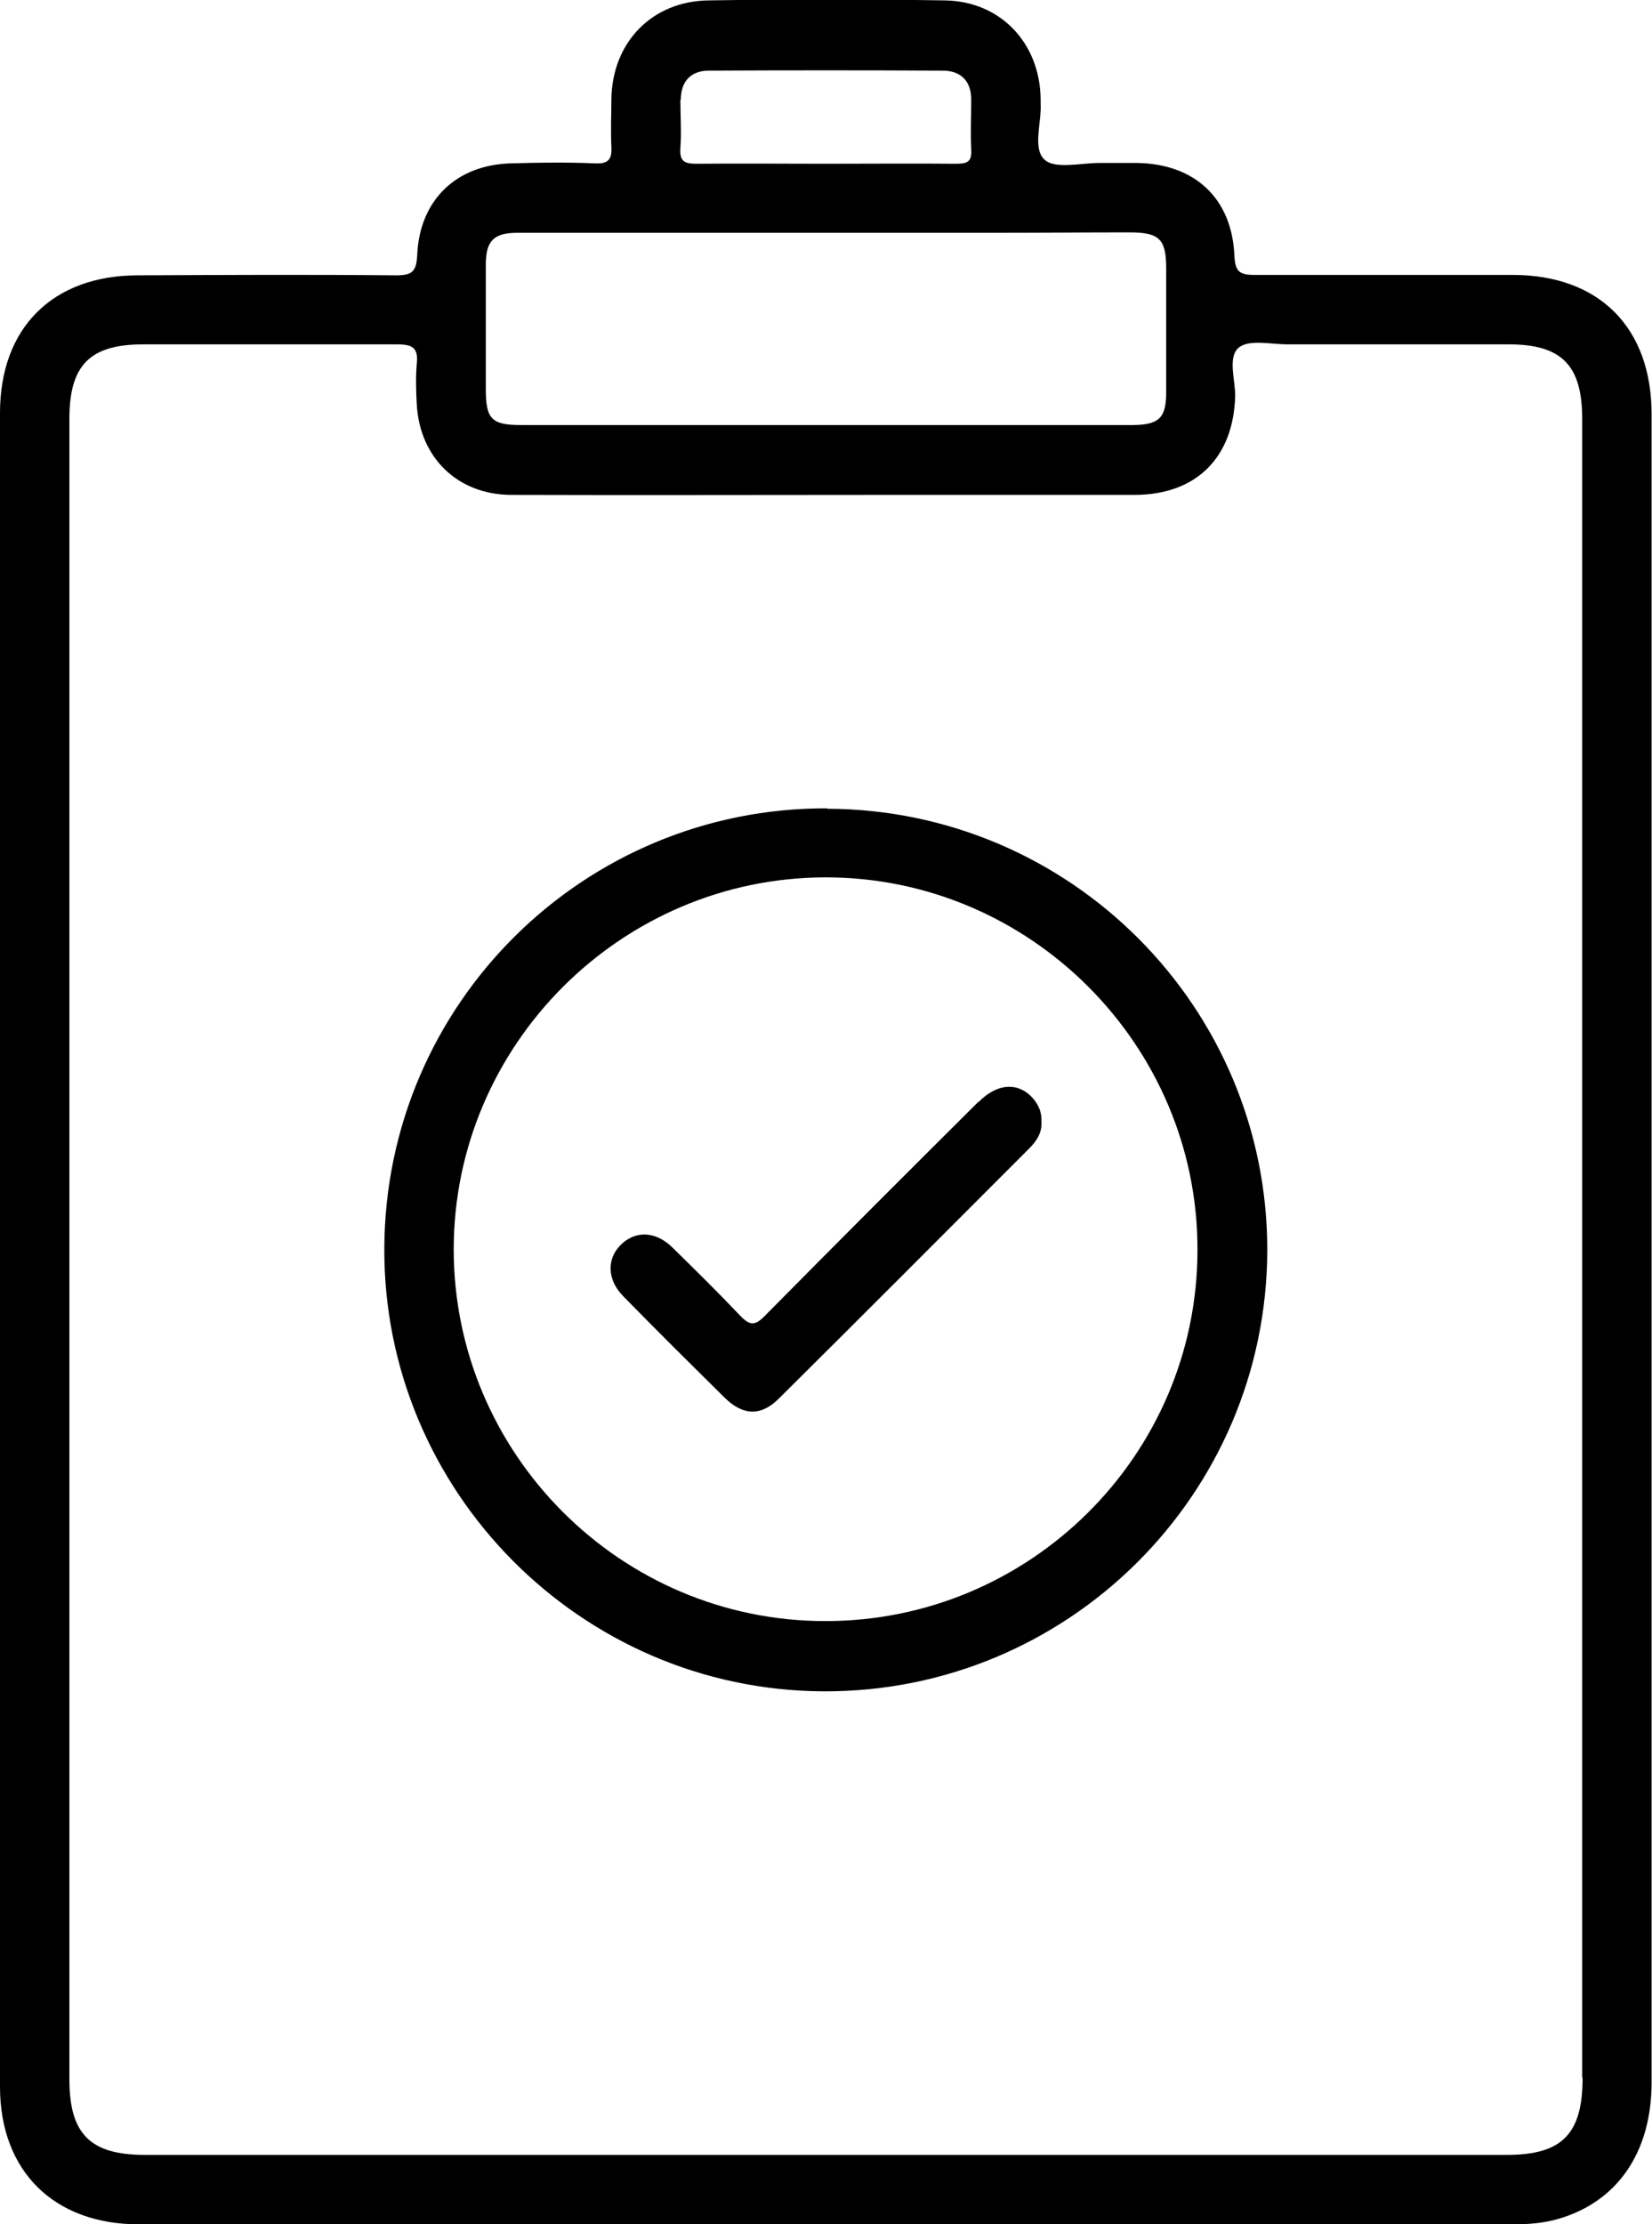 <?xml version="1.0" encoding="UTF-8"?>
<svg id="Layer_1" xmlns="http://www.w3.org/2000/svg" viewBox="0 0 41.18 55.42">
  <defs>
    <style>
      .cls-1 {
        fill: #fff;
      }
    </style>
  </defs>
  <rect class="cls-1" x="-470.64" y="-436.96" width="1920" height="1080"/>
  <g>
    <path d="M41.17,10.32c0-2.16-1.31-3.47-3.46-3.47-2.15,0-4.29,0-6.44,0-.38,0-.48-.09-.5-.48-.06-1.43-.99-2.29-2.43-2.31-.31,0-.62,0-.93,0-.47,0-1.11.16-1.37-.08-.31-.28-.07-.93-.1-1.41,0-.04,0-.07,0-.11-.02-1.39-1-2.43-2.39-2.45-1.96-.03-3.93-.03-5.89,0-1.42.02-2.41,1.06-2.42,2.48,0,.38-.02.77,0,1.15.02.33-.07.45-.42.43-.69-.03-1.38-.02-2.07,0-1.37.03-2.29.91-2.35,2.28-.02.41-.12.51-.52.51-2.15-.02-4.29-.01-6.44,0C1.32,6.86,0,8.16,0,10.29c0,13.9,0,27.8,0,41.7,0,2.11,1.35,3.43,3.46,3.43,11.42,0,22.85,0,34.27,0,.38,0,.76-.03,1.13-.14,1.46-.43,2.3-1.65,2.31-3.37,0-6.91,0-13.83,0-20.74s0-13.9,0-20.85ZM16.97,2.49c0-.46.25-.73.7-.73,1.94-.01,3.89-.01,5.83,0,.45,0,.71.26.71.72,0,.42-.02.84,0,1.25.02.31-.11.35-.38.35-1.09-.01-2.18,0-3.27,0s-2.14-.01-3.21,0c-.31,0-.41-.08-.39-.39.03-.4,0-.8,0-1.2ZM12.11,6.59c0-.59.2-.79.79-.79,4.02,0,8.03,0,12.05,0,1.07,0,2.14-.01,3.21-.01.74,0,.91.17.91.89,0,1.03,0,2.07,0,3.1,0,.63-.18.8-.81.81-2.56,0-5.12,0-7.69,0s-5.05,0-7.58,0c-.74,0-.88-.15-.88-.9,0-1.03,0-2.07,0-3.1ZM39.45,51.77c0,1.4-.51,1.92-1.89,1.92-11.32,0-22.63,0-33.95,0-1.36,0-1.88-.52-1.88-1.88,0-13.79,0-27.58,0-41.38,0-1.33.51-1.85,1.84-1.85,2.11,0,4.22,0,6.33,0,.37,0,.53.08.49.47-.03.34-.02.69,0,1.04.08,1.32,1.02,2.23,2.34,2.24,3.07.01,6.15,0,9.22,0,2.11,0,4.22,0,6.33,0,1.54,0,2.47-.93,2.51-2.47,0-.41-.19-.97.09-1.2.26-.21.8-.08,1.22-.08,1.84,0,3.68,0,5.51,0,1.32,0,1.83.52,1.83,1.86,0,6.9,0,13.79,0,20.69s0,13.76,0,20.63Z"/>
    <path d="M20.62,20.14c-6.07-.02-11.01,4.87-11.04,10.95-.03,6.05,4.89,11.02,10.94,11.05,6.09.03,11.05-4.89,11.07-10.98.01-6.06-4.9-10.99-10.97-11.01ZM20.57,40.39c-5.1,0-9.26-4.17-9.26-9.26,0-5.09,4.17-9.26,9.26-9.27,5.11-.01,9.3,4.19,9.28,9.3-.01,5.1-4.18,9.24-9.29,9.23Z"/>
    <path d="M24.38,27.46c-1.78,1.77-3.55,3.54-5.31,5.32-.25.26-.38.25-.62,0-.55-.58-1.12-1.14-1.69-1.7-.43-.42-.94-.42-1.3-.05-.34.35-.32.86.07,1.26.84.86,1.69,1.7,2.54,2.54.45.44.9.46,1.34.02,2.09-2.07,4.17-4.16,6.25-6.24.19-.19.32-.4.3-.67.01-.21-.06-.39-.19-.55-.36-.43-.89-.42-1.37.06Z"/>
  </g>
</svg>